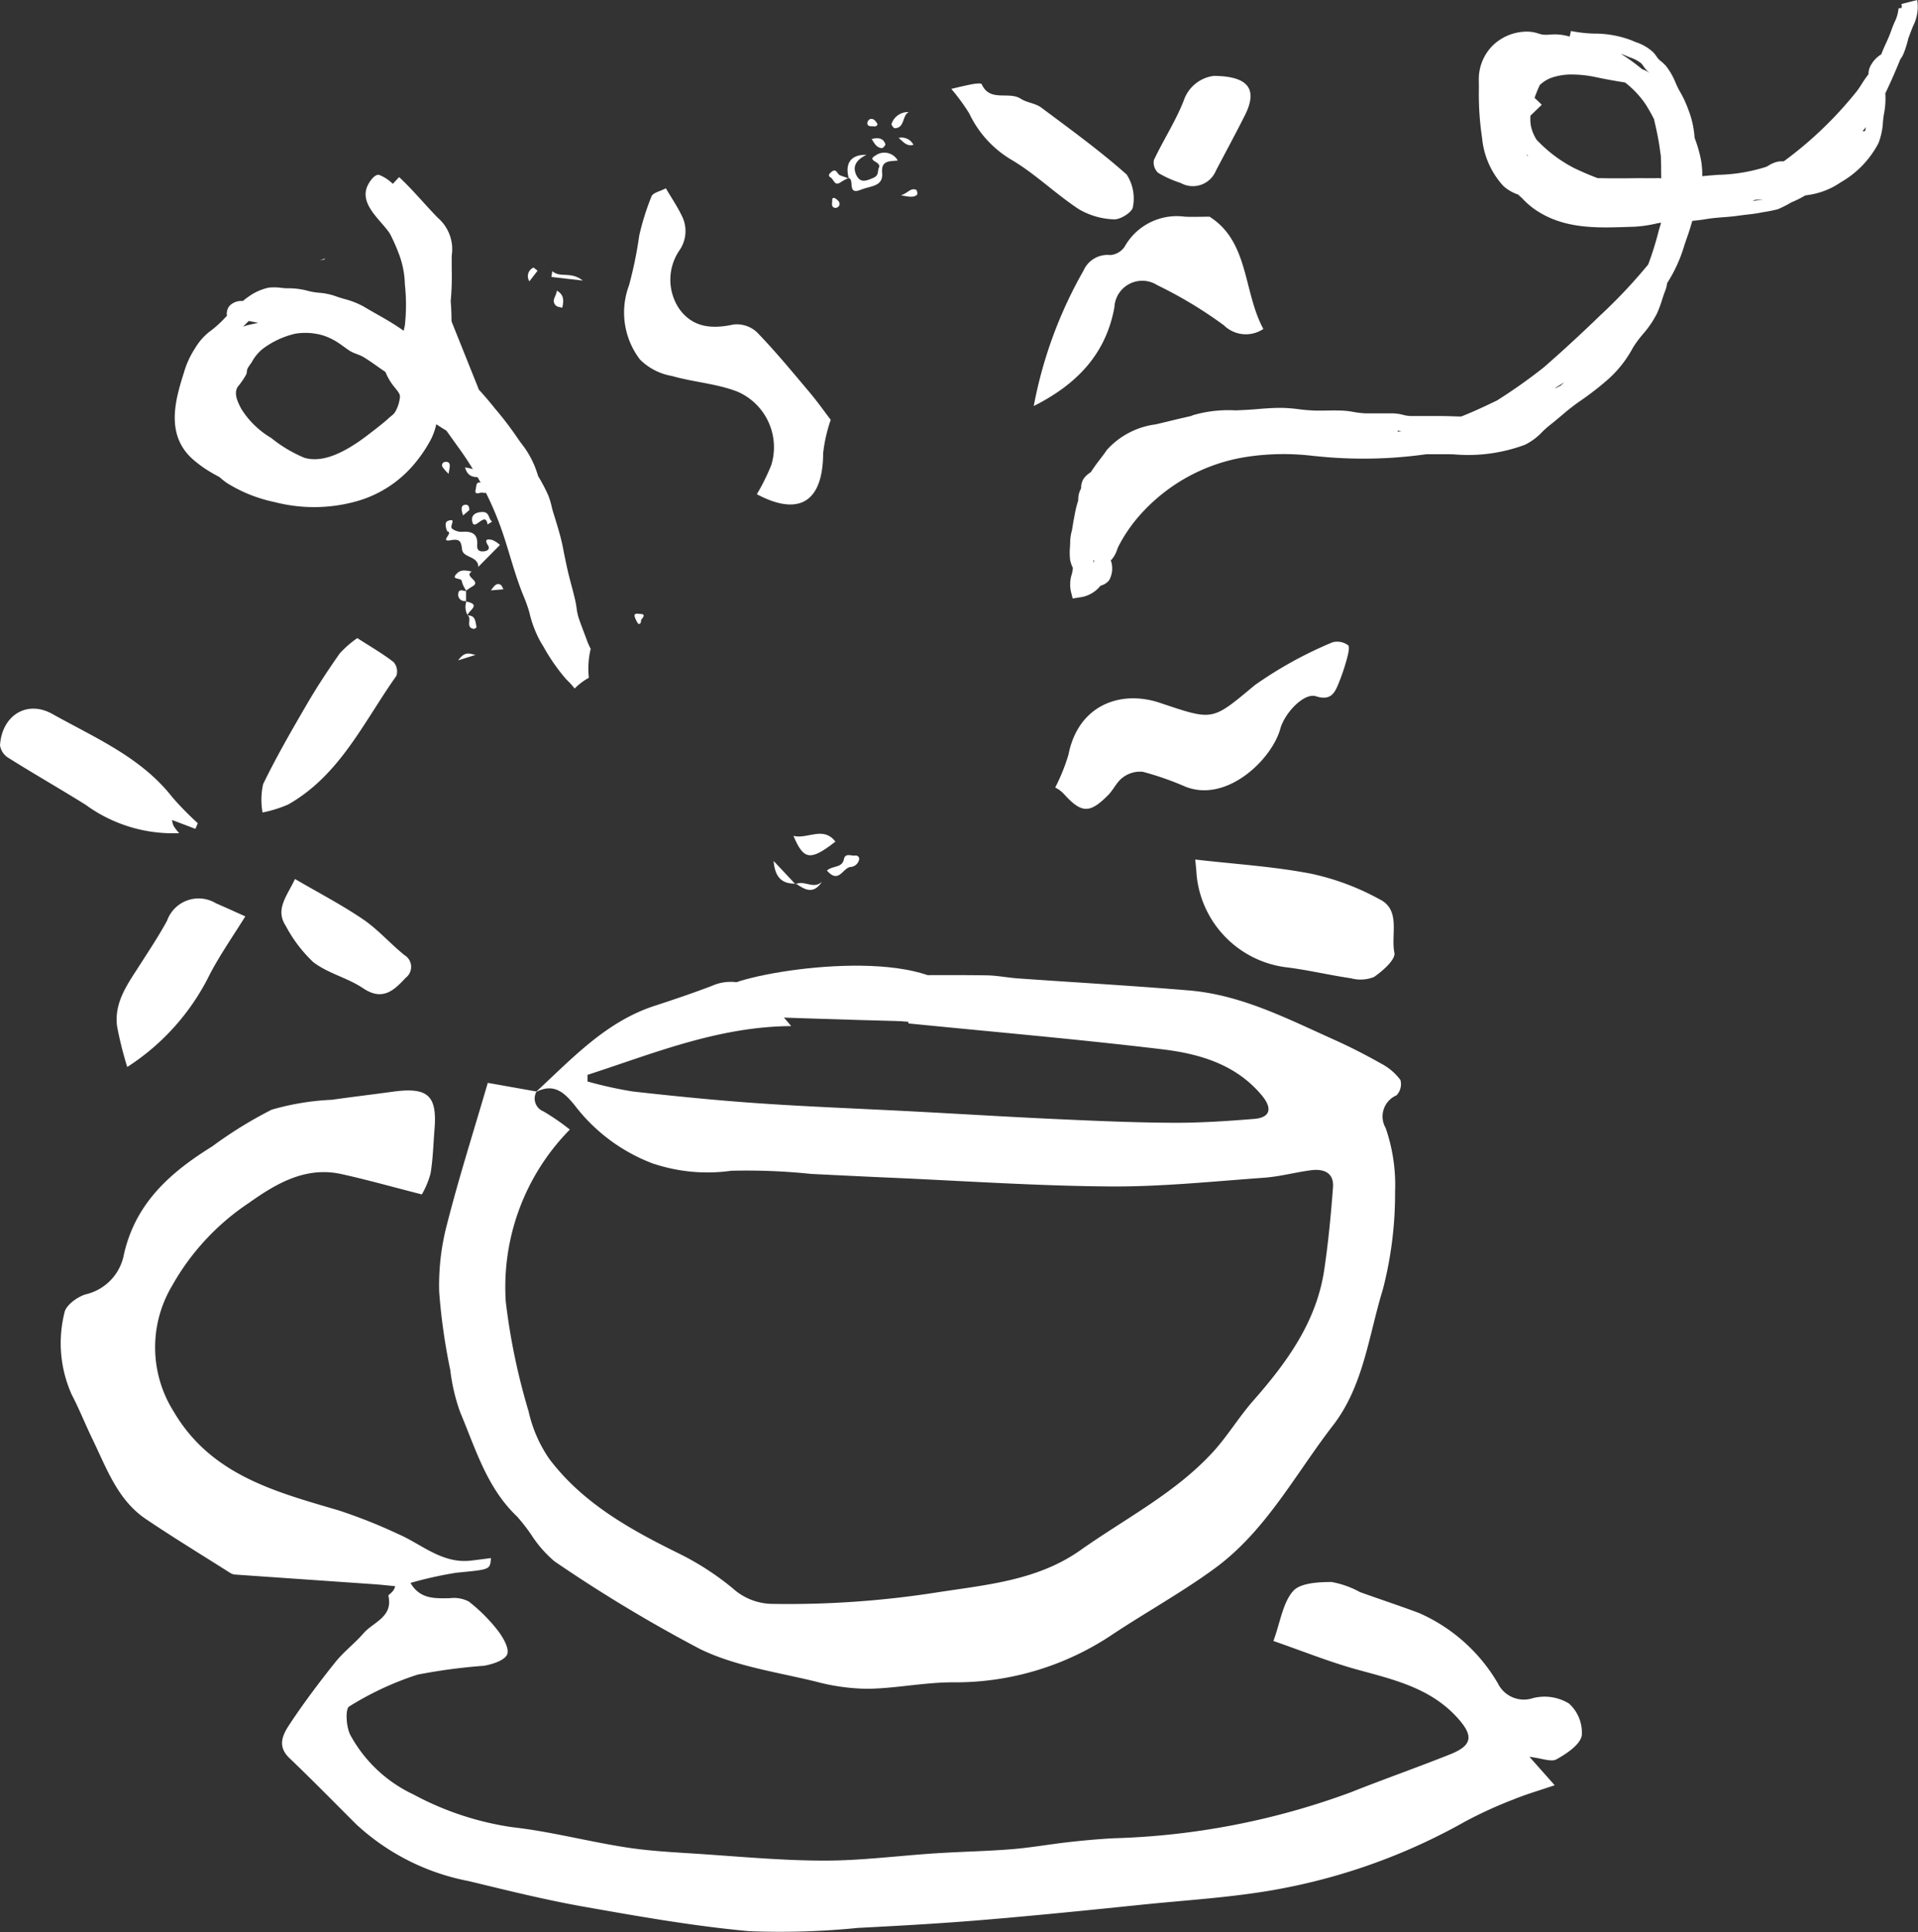 <svg xmlns="http://www.w3.org/2000/svg" width="118.917" height="119.792" viewBox="0 0 118.917 119.792">
  <rect x="0" y="0" width="118.917" height="119.792" fill="#333333" stroke="none"/>
  <g id="Groupe_226" data-name="Groupe 226" transform="translate(0.001)">
    <g id="Groupe_240" data-name="Groupe 240" transform="translate(0 0)">
      <path id="Tracé_5059" data-name="Tracé 5059" d="M33,67.1v0l-3.013-.535c-.88,3.015-1.8,5.9-2.546,8.835a14.754,14.754,0,0,0-.467,4.121,37.353,37.353,0,0,0,.688,4.852,11.783,11.783,0,0,0,.616,2.618c.957,2.265,1.651,4.686,3.527,6.461a11.729,11.729,0,0,1,.876,1.124,7.348,7.348,0,0,0,1.444,1.654,91.152,91.152,0,0,0,9.049,5.449c2.191,1.058,4.73,1.414,7.134,2a12.925,12.925,0,0,0,3.282.451c1.765-.033,3.525-.411,5.286-.4a17.464,17.464,0,0,0,9.912-3.016c2.078-1.371,4.267-2.583,6.272-4.05,3.171-2.32,4.983-5.826,7.328-8.859,1.9-2.453,2.216-5.581,3.095-8.439a23.63,23.63,0,0,0,.756-6.039,10.8,10.8,0,0,0-.583-3.962,1.425,1.425,0,0,1,.671-2.026,1,1,0,0,0,.246-.947,3.472,3.472,0,0,0-1.159-1c-.959-.542-1.942-1.048-2.948-1.5-2.9-1.3-5.763-2.787-9.008-3.057-3.527-.295-7.062-.495-10.594-.745-.648-.045-1.293-.18-1.941-.19-1.709-.027-3.42-.01-5.088-.01.094,1.2.176,2.256.233,2.991,5.351.535,10.562.982,15.75,1.606,2.307.278,4.56.934,6.16,2.856.677.815.521,1.375-.473,1.457-1.679.136-3.365.249-5.048.24-2.416-.012-4.83-.12-7.244-.23-2.976-.136-5.949-.321-8.923-.477-3.163-.167-6.327-.282-9.486-.5-2.62-.18-5.234-.442-7.843-.735a26.023,26.023,0,0,1-2.793-.618v-.41c4.09-1.324,8.092-2.994,12.63-3.024a18.774,18.774,0,0,0-1.407-1.529,2.86,2.86,0,0,0-3.516-.961c-1.168.443-2.353.846-3.542,1.233-3.019.982-5.1,3.252-7.332,5.314m7.31,4.491a10.61,10.61,0,0,0,4.766.422,37.982,37.982,0,0,1,4.956.195c1.668.081,3.334.166,5,.237,4.516.2,9.033.508,13.55.54,3.174.022,6.351-.313,9.523-.54.978-.07,1.941-.336,2.918-.465.781-.1,1.435.136,1.366,1.063-.128,1.706-.29,3.414-.542,5.106-.482,3.237-2.323,5.753-4.418,8.136-.887,1.009-1.586,2.187-2.494,3.176-2.338,2.543-5.421,4.106-8.2,6.07-2.68,1.892-5.822,2.143-8.93,2.625a59.578,59.578,0,0,1-10.16.708,3.726,3.726,0,0,1-2.466-.96,17.1,17.1,0,0,0-3.364-2.174c-3.019-1.488-5.939-3.111-8.008-5.844a8.368,8.368,0,0,1-1.289-2.953,39.889,39.889,0,0,1-1.416-6.8,13.913,13.913,0,0,1,3.971-10.675,14.23,14.23,0,0,0-1.633-1.126A.857.857,0,0,1,33,67.124c1.081-.558,1.734.036,2.38.838A10.967,10.967,0,0,0,40.313,71.6" transform="translate(0.255 0.566)" fill="#fff"/>
      <path id="Tracé_5060" data-name="Tracé 5060" d="M97.214,104.96A2.915,2.915,0,0,0,95,104.644a1.79,1.79,0,0,1-2.163-.91,10.568,10.568,0,0,0-4.916-4.378c-1.205-.448-2.427-.853-3.637-1.286a5.8,5.8,0,0,0-1.766-.628c-.82.006-1.94.058-2.384.567-.638.732-.782,1.894-1.217,3.091,1.786.617,3.485,1.306,5.241,1.787,2.258.619,4.513,1.138,6.179,2.988.991,1.1.932,1.695-.464,2.252-2.04.814-4.116,1.541-6.157,2.353a46.171,46.171,0,0,1-14.727,2.851c-.929.051-1.855.135-2.779.239-1.176.132-2.345.345-3.524.439-1.564.125-3.135.152-4.7.253-2.3.148-4.606.455-6.91.453-2.646,0-5.294-.254-7.939-.427-1.47-.095-2.949-.17-4.4-.4-2.347-.365-4.661-.983-7.016-1.245a18.488,18.488,0,0,1-6.12-2.027,8.613,8.613,0,0,1-3.913-3.681c-.263-.494-.327-1.623-.074-1.775a19.063,19.063,0,0,1,4.232-1.971,34.675,34.675,0,0,1,4.113-.551c.534-.09,1.313-.341,1.453-.716s-.276-1.076-.611-1.506a10.361,10.361,0,0,0-1.77-1.761,1.986,1.986,0,0,0-1.168-.208c-.936.015-1.859.069-2.448-.946a23.875,23.875,0,0,1,2.841-.632c2.086-.208,2.091-.165,2.147-.909-.421.054-.841.113-1.263.159-1.776.195-3.031-1.019-4.5-1.654A32.632,32.632,0,0,0,20.949,93c-3.944-1.159-7.913-2.2-10.214-6.119a7.458,7.458,0,0,1-.1-7.805A14.964,14.964,0,0,1,15.4,73.939c1.68-1.189,3.5-2.275,5.734-1.784,1.6.352,3.175.8,4.986,1.26a5.439,5.439,0,0,0,.537-1.291c.153-.9.173-1.824.247-2.739.172-2.11-.412-2.634-2.583-2.338-1.256.172-2.515.321-3.77.5a16,16,0,0,0-3.74.614,25.934,25.934,0,0,0-3.693,2.28c-2.594,1.61-4.761,3.512-5.475,6.713A3.125,3.125,0,0,1,5.317,79.6c-.535.139-1.28.689-1.357,1.149a7.8,7.8,0,0,0,.451,5.079c.472.9.847,1.858,1.294,2.776.876,1.8,1.547,3.754,3.308,4.94,1.7,1.146,3.456,2.215,5.19,3.314a.724.724,0,0,0,.314.123q4.321.3,8.643.6c.434.03.867.081,1.3.121-.061.365-.432.524-.416.595.3,1.326-.933,1.624-1.539,2.323-.55.634-1.24,1.153-1.761,1.808-.982,1.23-1.933,2.49-2.8,3.8-.422.633-.837,1.368-.038,2.129,1.41,1.346,2.775,2.74,4.156,4.118a14.144,14.144,0,0,0,6.957,3.509c2.374.575,4.75,1.165,7.153,1.59,3.388.6,6.787,1.2,10.207,1.514a48.138,48.138,0,0,0,6.771-.2c2.584-.132,5.169-.278,7.747-.493,3.287-.274,6.568-.606,9.849-.945,2.912-.3,5.855-.459,8.721-1.011a37.287,37.287,0,0,0,11.345-4.15,26.509,26.509,0,0,1,2.992-1.367c.786-.322,1.607-.557,2.551-.879-.631-.711-1.026-1.155-1.564-1.762.775.09,1.35.34,1.678.154.627-.353,1.449-.887,1.567-1.472a2.431,2.431,0,0,0-.818-2.007" transform="translate(0.035 0.632)" fill="#fff"/>
      <path id="Tracé_5061" data-name="Tracé 5061" d="M41.3,23.2c1.345.387,2.793.471,4.08.98a3.755,3.755,0,0,1,2.081,4.53,12.851,12.851,0,0,1-.9,1.82c2.633,1.4,4.1.465,4.111-2.542a9.563,9.563,0,0,1,.471-2.07c-.369-.483-.817-1.118-1.317-1.711-1.064-1.262-2.115-2.541-3.263-3.724a1.839,1.839,0,0,0-1.448-.474c-1.34.288-2.518.2-3.363-.97a3.225,3.225,0,0,1,.035-3.663,2.091,2.091,0,0,0,.117-2.119c-.271-.561-.625-1.083-.983-1.692-.347.184-.794.268-.89.5a15.864,15.864,0,0,0-.762,2.431,24.776,24.776,0,0,1-.632,3.083,4.8,4.8,0,0,0,.679,4.6A3.67,3.67,0,0,0,41.3,23.2" transform="translate(0.362 0.109)" fill="#fff"/>
      <path id="Tracé_5062" data-name="Tracé 5062" d="M65.629,46.424a11.828,11.828,0,0,1-.818,2.027,1.9,1.9,0,0,1,.513.371c1.109,1.233,1.612,1.267,2.776.09.331-.336.534-.825.906-1.088a1.766,1.766,0,0,1,1.237-.349,18.536,18.536,0,0,1,2.633.919c2.558,1.027,5.356-1.667,5.888-3.578.282-1.014,1.487-2.258,2.212-2.024.953.309,1.183-.245,1.437-.877a13.068,13.068,0,0,0,.483-1.447c.075-.28.19-.754.072-.839a1.138,1.138,0,0,0-.956-.185A24.948,24.948,0,0,0,77.19,42.1c-2.688,2.235-2.546,2.219-5.889,1.1-2.451-.821-5.07.143-5.672,3.226" transform="translate(0.612 0.372)" fill="#fff"/>
      <path id="Tracé_5063" data-name="Tracé 5063" d="M84.9,55.286a15.539,15.539,0,0,0-4.3-1.618c-2.313-.45-4.687-.591-7.188-.88.029.326.067.624.081.923a6.385,6.385,0,0,0,5.469,5.746c1.377.162,2.733.493,4.105.693a2.258,2.258,0,0,0,1.423-.078c.543-.37,1.354-1.089,1.269-1.5-.23-1.107.4-2.609-.856-3.288" transform="translate(0.693 0.498)" fill="#fff"/>
      <path id="Tracé_5064" data-name="Tracé 5064" d="M68.225,15.684a1.629,1.629,0,0,0-1.649.968,26.96,26.96,0,0,0-3.084,8.395c2.676-1.35,4.467-3.218,5-6.115a1.728,1.728,0,0,1,2.656-1.381,26.479,26.479,0,0,1,4.134,2.491,1.946,1.946,0,0,0,2.446.226c-1.254-2.311-.88-5.41-3.339-6.961-.508,0-1.022.025-1.531,0a3.711,3.711,0,0,0-3.737,1.869,1.188,1.188,0,0,1-.9.512" transform="translate(0.6 0.126)" fill="#fff"/>
      <path id="Tracé_5065" data-name="Tracé 5065" d="M62.116,9.833c1.494.871,2.76,2.127,4.212,3.083a4.58,4.58,0,0,0,2.192.634c.395.021,1.131-.449,1.165-.757a2.712,2.712,0,0,0-.385-2.022c-1.673-1.488-3.5-2.808-5.295-4.151-.358-.268-.888-.3-1.268-.545-.741-.486-1.921.23-2.423-.905-.032-.073-.385-.035-.578,0-.46.087-.916.2-1.308.294a12.418,12.418,0,0,1,1.113,1.521,6.644,6.644,0,0,0,2.574,2.848" transform="translate(0.552 0.048)" fill="#fff"/>
      <path id="Tracé_5066" data-name="Tracé 5066" d="M11.11,51.238a2.689,2.689,0,0,1-.356-.462,1.425,1.425,0,0,1-.087-.353l1.447.551c.049-.117.1-.234.148-.351A18.977,18.977,0,0,1,10.7,49.032c-1.947-2.5-4.807-3.7-7.45-5.178C1.662,42.962.111,43.95,0,45.8a1.107,1.107,0,0,0,.518.77c1.585,1,3.211,1.923,4.8,2.918a9.184,9.184,0,0,0,5.8,1.752" transform="translate(0 0.411)" fill="#fff"/>
      <path id="Tracé_5067" data-name="Tracé 5067" d="M12.948,59.862c.66-1.249,1.475-2.416,2.193-3.573-.454-.2-1.132-.514-1.817-.809a2.076,2.076,0,0,0-3.033,1.072c-.506.937-1.1,1.825-1.674,2.724-.752,1.179-1.626,2.33-1.426,3.836a23.111,23.111,0,0,0,.629,2.514,14.324,14.324,0,0,0,5.129-5.764" transform="translate(0.068 0.521)" fill="#fff"/>
      <path id="Tracé_5068" data-name="Tracé 5068" d="M17.722,49.5c3.209-1.823,4.685-5.132,6.7-7.97a.887.887,0,0,0-.165-.848c-.664-.519-1.4-.942-2.257-1.493a6.319,6.319,0,0,0-1.09.951c-.72,1.026-1.411,2.074-2.041,3.157-.947,1.624-1.888,3.255-2.708,4.944A4.453,4.453,0,0,0,16.125,50a7.768,7.768,0,0,0,1.6-.5" transform="translate(0.152 0.37)" fill="#fff"/>
      <path id="Tracé_5069" data-name="Tracé 5069" d="M17.544,56.871a8.646,8.646,0,0,0,1.715,2.266c.913.7,2.134.975,3.095,1.622,1.212.816,1.92.116,2.635-.651A.849.849,0,0,0,24.91,58.7c-.88-.709-1.636-1.588-2.565-2.218-1.345-.913-2.8-1.667-4.22-2.5-.486,1.051-1.244,1.867-.58,2.893" transform="translate(0.163 0.51)" fill="#fff"/>
      <path id="Tracé_5070" data-name="Tracé 5070" d="M72.533,11.3a1.544,1.544,0,0,0,2.176-.744c.6-1.149,1.218-2.286,1.8-3.442.806-1.595.27-2.438-1.926-2.453a2.27,2.27,0,0,0-1.862,1.533c-.5,1.274-1.263,2.442-1.849,3.685a.869.869,0,0,0,.265.794,6.816,6.816,0,0,0,1.394.626" transform="translate(0.669 0.044)" fill="#fff"/>
      <path id="Tracé_5071" data-name="Tracé 5071" d="M118.249,0l-.978.249a.658.658,0,0,1,.007.245l-.187.02a2.449,2.449,0,0,1-.261.889c-.067.158-.128.309-.175.444a8.453,8.453,0,0,1-.345.834c-.1.219-.2.448-.29.686a1.865,1.865,0,0,0-.545.51c0,.006-.009.023-.013.03a1.141,1.141,0,0,0-.237.7,5.72,5.72,0,0,0-.4.573c-.1.155-.2.312-.307.454a23.777,23.777,0,0,1-4.493,4.33c-.02.015-.044.026-.065.041a1.412,1.412,0,0,0-.348.016,1.682,1.682,0,0,0-.56.23,1.292,1.292,0,0,1-.193.1,10.634,10.634,0,0,1-2.952.488c-.33.024-.659.051-.988.084a5.071,5.071,0,0,0-.083-1.034,8.253,8.253,0,0,0-.391-1.344,5.883,5.883,0,0,0-.419-1.828,6.381,6.381,0,0,0-.513-1.078c-.09-.159-.17-.335-.249-.513a4.229,4.229,0,0,0-.592-1.036,2.34,2.34,0,0,0-.3-.283c-.05-.041-.1-.083-.147-.129a1.211,1.211,0,0,1-.14-.179,2.623,2.623,0,0,0-.2-.253,2.854,2.854,0,0,0-1.065-.626c-.093-.037-.183-.073-.262-.11a6.406,6.406,0,0,0-2.34-.427,8.409,8.409,0,0,1-1.437-.162l-.082.348a3.269,3.269,0,0,0-.912-.138c-.1,0-.216.007-.331.014a2.127,2.127,0,0,1-.438,0,2.42,2.42,0,0,1-.262-.068,2.177,2.177,0,0,0-.665-.116,3.044,3.044,0,0,0-2.188.887,2.954,2.954,0,0,0-.837,2.129l.005.471a18.4,18.4,0,0,0,.2,3.12,5.089,5.089,0,0,0,1.327,2.973,2.657,2.657,0,0,0,.9.52c.077.067.148.14.227.2a5,5,0,0,0,.785.7c1.781,1.246,3.837,1.174,5.825,1.106l.377-.012a7.853,7.853,0,0,0,1.369-.2c.1-.02.193-.033.289-.051-.014.044-.024.087-.039.133-.044.141-.09.287-.129.442a19.589,19.589,0,0,1-.633,2.016,32.2,32.2,0,0,1-2.963,3.146q-1.775,1.72-3.515,3.236a33.338,33.338,0,0,1-2.909,2.057c-.066.032-.133.063-.2.094-.677.327-1.33.627-2.007.893-.16,0-.322-.006-.483-.012-.264-.008-.527-.017-.786-.017l-.639,0c-.4,0-.794,0-1.19,0a2.069,2.069,0,0,1-.5-.072,2.821,2.821,0,0,0-.7-.095c-.3,0-.6,0-.9,0H84.02a5.984,5.984,0,0,1-.678-.078,5.33,5.33,0,0,0-.728-.091c-.4-.016-.808-.009-1.21,0l-.4,0a10.153,10.153,0,0,1-1.054-.081,10.031,10.031,0,0,0-1.118-.09c-.574,0-1.1.042-1.623.088-.421.035-.826.05-1.222.068a7.87,7.87,0,0,0-2.607.288c-.056.018-.111.044-.167.065-.41.091-.819.187-1.22.285-.327.08-.651.158-.969.231A4.909,4.909,0,0,0,68,27.9c-.135.2-.285.4-.436.593-.191.249-.379.508-.553.778a1.786,1.786,0,0,0-.31.244.966.966,0,0,0-.289.732.777.777,0,0,1-.047.12,1.3,1.3,0,0,0-.108.311c-.022.121-.021.246-.033.368a6.233,6.233,0,0,0-.19.739l-.076.4c-.043.227-.078.456-.116.685a2.936,2.936,0,0,0-.113.746c0,.095-.006.2-.012.3a4.012,4.012,0,0,0,.012.8,2,2,0,0,0,.169.49,2.2,2.2,0,0,1-.073.408,2.069,2.069,0,0,0-.052,1.045l.113.443.452-.07a1.953,1.953,0,0,0,1.272-.72,1.013,1.013,0,0,0,.531-.332,1.5,1.5,0,0,0,.108-1.242l-.008-.042v-.005l.032.032a1.783,1.783,0,0,0,.373-.661c.022-.059.042-.115.067-.168a9.412,9.412,0,0,1,1.574-2.215,11.1,11.1,0,0,1,6.429-3.362,15.243,15.243,0,0,1,4.155-.045l.147.011a27.811,27.811,0,0,0,6.793-.124h.9c.264,0,.531,0,.8.008a10.1,10.1,0,0,0,4.419-.595,3.746,3.746,0,0,0,1.073-.8,5.363,5.363,0,0,1,.448-.4c.249-.195.491-.4.731-.6a13.9,13.9,0,0,1,1.111-.874,18.3,18.3,0,0,0,1.815-1.406,7.134,7.134,0,0,0,1.515-1.939,6.822,6.822,0,0,1,.619-.839,6.149,6.149,0,0,0,.877-1.294,7.365,7.365,0,0,0,.311-.839c.061-.188.121-.377.195-.559a1.95,1.95,0,0,0,.116-.468,9.1,9.1,0,0,0,1.074-2.363l.16-.468c.1-.273.2-.586.292-.916.015-.037.028-.08.042-.117.289-.024.574-.059.875-.11.66-.112,1.327-.11,1.991-.21.5-.074.984-.1,1.472-.209a9.439,9.439,0,0,0,.952-.187,6.911,6.911,0,0,0,.849-.431,6.063,6.063,0,0,0,.85-.424c.091-.015.188-.028.276-.044a4.7,4.7,0,0,0,1.934-.775,5.979,5.979,0,0,0,2.338-2.428,4.281,4.281,0,0,0,.277-1.3,5.686,5.686,0,0,1,.084-.622,4.98,4.98,0,0,0,.063-1.164c.347-.721.658-1.434.933-2.118a1.558,1.558,0,0,0,.191-.326,6.217,6.217,0,0,0,.3-.954c.063-.169.13-.347.188-.5l.1-.254A2.659,2.659,0,0,0,118.249,0M100.143,3.435c.093.042.2.084.3.127a2.193,2.193,0,0,1,.7.37,1.54,1.54,0,0,1,.117.153,2.145,2.145,0,0,0,.253.314c.048.047.1.091.152.135a1.879,1.879,0,0,0-.48-.248,11.405,11.405,0,0,0-1.306-.945,2.54,2.54,0,0,1,.263.093M94.1,9.689c-.015-.017-.031-.029-.046-.045s-.023-.064-.034-.095l.02.031.088.135c-.009-.009-.018-.016-.027-.026m.149,1.553,0-.006.012.009-.01,0m7.988-.208c-.436.024-.858.005-1.287.009-.762.009-1.523.017-2.28,0l-.227,0c-.473-.173-.959-.384-1.483-.633a8.571,8.571,0,0,1-2.179-1.611l-.115-.11a2.544,2.544,0,0,1-.372-.881,2.589,2.589,0,0,1-.029-.639l.7-.677c-.1-.106-.235-.229-.38-.366l-.065-.061a7.714,7.714,0,0,1,.327-.8,2.165,2.165,0,0,1,.65-.422,3.736,3.736,0,0,1,1.367-.226,7.326,7.326,0,0,1,1.5.172c.58.124,1.17.229,1.768.322a6.007,6.007,0,0,1,1.264,1.338c.2.318.375.625.527.931.144.609.281,1.231.363,1.846.02.155.044.309.065.463,0,.215.015.431.016.645,0,.235,0,.474.008.713l-.136,0M67.178,34.726l.036,0v.009l.007.03c-.006.048-.028.094-.037.141,0-.061-.008-.113-.007-.177m18.86-7.965v-.073l.112.024c.035.008.079.015.116.023l-.228.025m10.1-2.855c-.1.059-.218.108-.325.163,0-.011.009-.021.012-.032.181-.116.356-.217.539-.344l-.226.214m11.9-11.451c.058-.025.118-.046.175-.074.168,0,.322-.012.484-.019-.22.037-.438.07-.658.093m6.977-4.337-.159.018c.068-.089.142-.17.208-.261-.012.084-.031.164-.048.243" transform="translate(0.62 0)" fill="#fff"/>
      <path id="Tracé_5072" data-name="Tracé 5072" d="M36.525,40.131a4.747,4.747,0,0,1-.2-.436l-.207-.552c-.122-.321-.244-.642-.351-.964a3.444,3.444,0,0,1-.12-.583c-.025-.165-.049-.329-.088-.495-.072-.315-.155-.629-.239-.942l-.122-.467c-.125-.489-.224-.975-.324-1.465l-.1-.51c-.127-.608-.319-1.219-.5-1.811l-.08-.257c-.033-.1-.061-.22-.09-.336a4.676,4.676,0,0,0-.218-.714,10.356,10.356,0,0,0-.621-1.178c-.035-.119-.073-.232-.109-.334l-.044-.125a5.8,5.8,0,0,0-.9-1.584c-.108-.149-.214-.3-.312-.445a20.838,20.838,0,0,0-1.344-1.743l-.1-.128c-.268-.325-.553-.671-.864-1l-1.7-4.241c0-.395-.014-.818-.051-1.261a16.015,16.015,0,0,0,.065-1.894c0-.314-.005-.625,0-.925a2.571,2.571,0,0,0-.846-2.324c-.329-.333-.65-.686-.972-1.04-.463-.509-.942-1.035-1.445-1.5l-.391.42a2.514,2.514,0,0,0-.856-.558c-.3-.052-.675.524-.771.828-.353,1.108.965,2.045,1.462,2.843a11.835,11.835,0,0,1,.571,1.305,5.658,5.658,0,0,1,.341,1.8,11.723,11.723,0,0,1,0,2.56c-.025.111-.047.226-.077.332-.037-.027-.073-.056-.11-.082-.5-.35-1.019-.647-1.52-.932-.272-.154-.544-.308-.813-.471a5.072,5.072,0,0,0-1.23-.487c-.19-.056-.378-.111-.553-.178a4.043,4.043,0,0,0-1.039-.211,4.012,4.012,0,0,1-.61-.1,4.672,4.672,0,0,0-1.345-.175,3.225,3.225,0,0,1-.364-.026,3.092,3.092,0,0,0-.788-.012,3.3,3.3,0,0,0-1.2.528,4.094,4.094,0,0,0-.394.3,1.029,1.029,0,0,0-.819.29.771.771,0,0,0-.168.624l-.272.285a6.735,6.735,0,0,1-.833.719,3.711,3.711,0,0,0-.877,1.019,5.513,5.513,0,0,0-.678,1.473c-.513,1.635-1.213,3.874.574,5.427a7.34,7.34,0,0,0,.714.545,9.351,9.351,0,0,0,.9.525,5.015,5.015,0,0,0,.459.367,9.027,9.027,0,0,0,2.968,1.19,9.769,9.769,0,0,0,4.967-.018,7.208,7.208,0,0,0,3.734-2.392A8.564,8.564,0,0,0,26.636,27.1a4.082,4.082,0,0,0,.312-.9c.206.135.414.269.625.395.1.138.2.276.3.42l.351.49a20.065,20.065,0,0,1,2.825,5.382c.166.484.315.978.465,1.471.195.646.392,1.291.62,1.915.072.2.147.388.224.576a9.171,9.171,0,0,1,.359,1.008,7.01,7.01,0,0,0,.687,1.817l.19.317a12.037,12.037,0,0,0,1.372,1.977l.147.151a4.223,4.223,0,0,1,.413.465,3.85,3.85,0,0,1,.881-.667,5.27,5.27,0,0,1,.113-1.789M15.321,19.8c.2.034.409.079.584.117-.233.046-.463.093-.72.159-.078.02-.14.054-.214.078.116-.122.232-.242.349-.354m9.106,5.583c-.108.226-.318.322-.482.489-.181.184-1.329,1.077-1.729,1.353-.937.646-2.264,1.408-3.451,1.052a8.362,8.362,0,0,1-2.046-1.223A5.467,5.467,0,0,1,14.86,25.25c-.215-.41-.487-.944-.226-1.366a5.138,5.138,0,0,0,.534-.777c.06-.161.01-.232.1-.4a3.658,3.658,0,0,1,.227-.333,2.719,2.719,0,0,1,.681-.839,5.337,5.337,0,0,1,2.047-.952,3.9,3.9,0,0,1,1.744.122,4.022,4.022,0,0,1,1.084.571c.2.135.4.3.615.42.24.133.515.189.755.332.472.281.922.628,1.377.934.387.944.866,1.137.9,1.512a2.3,2.3,0,0,1-.275.919" transform="translate(0.101 0.101)" fill="#fff"/>
      <path id="Tracé_5073" data-name="Tracé 5073" d="M19.658,15.991c.1-.034.2-.08.3-.119-.008.02-.021.039-.029.061-.087.024-.178.038-.266.059" transform="translate(0.186 0.15)" fill="#fff"/>
      <path id="Tracé_5074" data-name="Tracé 5074" d="M44.962,60.43c-.551.219-1.165.679-1.036,1.258s.9.733,1.5.751c3.253.1,6.507.218,9.76.3,1.625.038,5.122.906,4.051-1.238-1.7-3.4-11.7-2.091-14.278-1.067" transform="translate(0.415 0.56)" fill="#fff"/>
      <path id="Tracé_5075" data-name="Tracé 5075" d="M30.26,33.173c-.158-.034-.561-.128-.269.323.142.218.007.355-.249.381-.311.031-.438-.1-.415-.406.048-.647-.3-.845-.888-.806a.962.962,0,0,1-.656-.184c-.22-.152.321-.7-.272-.491-.221.079-.137.419-.041.648.424.063-.508.679.207.553.548-.1.654.037.712.568s1,.4,1.006,1.081l1.343-1.356a1.59,1.59,0,0,0-.477-.313" transform="translate(0.258 0.302)" fill="#fff"/>
      <path id="Tracé_5076" data-name="Tracé 5076" d="M52.9,11.669c.553-.237,1.377-.178,1.3-1.031-.069-.812.465-.713.968-.776a.948.948,0,0,0-1.394-.3c-.567.325.41.366.226.742-.106.217.028.472-.35.635-.422.182-.778.324-1.021-.119-.326-.6,0-1.018.6-1.31-.959-.026-1.348.519-1.1,1.436.373.1-.125,1.1.767.719" transform="translate(0.492 0.089)" fill="#fff"/>
      <path id="Tracé_5077" data-name="Tracé 5077" d="M52.137,10.952l0,0,0-.019c-.012,0-.016-.012-.029-.013l.03.03" transform="translate(0.492 0.103)" fill="#fff"/>
      <path id="Tracé_5078" data-name="Tracé 5078" d="M48.734,51.336c.636,1.512,1.053,1.559,2.6.356-.755-.985-1.717-.135-2.6-.356" transform="translate(0.46 0.484)" fill="#fff"/>
      <path id="Tracé_5079" data-name="Tracé 5079" d="M52.523,52.546c-.242.024-.6-.176-.682.227-.113.555-.7.383-1.051.7.746.862.989-.194,1.468-.221a.58.58,0,0,0,.516-.421c.063-.166-.062-.308-.25-.289" transform="translate(0.48 0.496)" fill="#fff"/>
      <path id="Tracé_5080" data-name="Tracé 5080" d="M28.656,36.315l-.023-.04-.012.008.03.028.005,0" transform="translate(0.27 0.343)" fill="#fff"/>
      <path id="Tracé_5081" data-name="Tracé 5081" d="M28.986,35.1c-.309-.048-.63-.155-.9.1-.468.447.252.259.277.492a1.745,1.745,0,0,0,.275.589,4.523,4.523,0,0,1,.38-.254c.61-.335-.559-.6-.033-.928" transform="translate(0.264 0.331)" fill="#fff"/>
      <path id="Tracé_5082" data-name="Tracé 5082" d="M29.955,29.383a.321.321,0,0,0-.033-.01l.007.036Z" transform="translate(0.283 0.277)" fill="#fff"/>
      <path id="Tracé_5083" data-name="Tracé 5083" d="M29.935,29.384l-.215-1.151c.007.988-.719.494-1.16.482.247.864.932.482,1.375.669" transform="translate(0.27 0.267)" fill="#fff"/>
      <path id="Tracé_5084" data-name="Tracé 5084" d="M48.837,54.283l-1.323-1.407c.086,1.055.548,1.41,1.323,1.407" transform="translate(0.449 0.499)" fill="#fff"/>
      <path id="Tracé_5085" data-name="Tracé 5085" d="M48.825,54.27l.029.031.03-.029c-.021,0-.039,0-.06,0" transform="translate(0.461 0.512)" fill="#fff"/>
      <path id="Tracé_5086" data-name="Tracé 5086" d="M28.99,31.94c.078.875.83-.648.965.278l.282-.183c-.247-.143-.132-.607-.615-.591-.4.013-.66.174-.632.5" transform="translate(0.274 0.297)" fill="#fff"/>
      <path id="Tracé_5087" data-name="Tracé 5087" d="M54.953,7.884c.64-.014.449-.785.872-1a1.064,1.064,0,0,0-1.067.735c-.022.051.127.264.195.263" transform="translate(0.517 0.065)" fill="#fff"/>
      <path id="Tracé_5088" data-name="Tracé 5088" d="M48.907,54.284c.532.36,1.061.678,1.589-.129-.521.486-1.063-.1-1.589.129" transform="translate(0.462 0.511)" fill="#fff"/>
      <path id="Tracé_5089" data-name="Tracé 5089" d="M48.883,54.272h0l-.029.029a.334.334,0,0,1,.054-.018l-.021-.014Z" transform="translate(0.461 0.512)" fill="#fff"/>
      <path id="Tracé_5090" data-name="Tracé 5090" d="M51.022,10.906c.195.11.225.559.607.3.147-.1.31-.179.467-.265-.169-.057-.338-.106-.5-.172-.177-.072-.222-.477-.533-.207-.119.1-.248.228-.041.345" transform="translate(0.481 0.099)" fill="#fff"/>
      <path id="Tracé_5091" data-name="Tracé 5091" d="M52.107,10.922l-.022.013.052.017Z" transform="translate(0.492 0.103)" fill="#fff"/>
      <path id="Tracé_5092" data-name="Tracé 5092" d="M33.866,17.013l1.947.223c-.751-.6-1.412-.139-1.89-.584l-.058.361" transform="translate(0.32 0.157)" fill="#fff"/>
      <path id="Tracé_5093" data-name="Tracé 5093" d="M34.2,17.848c0,.319-.389.608-.05.932.089.086.257.089.39.129.093-.409.131-.8-.339-1.061" transform="translate(0.321 0.169)" fill="#fff"/>
      <path id="Tracé_5094" data-name="Tracé 5094" d="M29.637,30.262c.185.048.395.016.386-.329a1.818,1.818,0,0,0-.536-.3c-.26-.048-.232.273-.265.4-.124.449.264.193.416.232" transform="translate(0.276 0.28)" fill="#fff"/>
      <path id="Tracé_5095" data-name="Tracé 5095" d="M53.537,8.536c.164.269.3.544.635.569.07.005.234-.19.215-.246-.114-.349-.387-.435-.85-.323" transform="translate(0.506 0.08)" fill="#fff"/>
      <path id="Tracé_5096" data-name="Tracé 5096" d="M29.959,29.38l-.029.03c.021,0,.039-.012.06-.017-.011-.005-.019-.007-.03-.013" transform="translate(0.283 0.277)" fill="#fff"/>
      <path id="Tracé_5097" data-name="Tracé 5097" d="M30.925,28.724a1.284,1.284,0,0,1-.937.675c.794.4.948-.034.937-.675" transform="translate(0.283 0.271)" fill="#fff"/>
      <path id="Tracé_5098" data-name="Tracé 5098" d="M32.516,17.285l.508-.659c-.093-.066-.242-.207-.272-.185a.584.584,0,0,0-.236.844" transform="translate(0.306 0.155)" fill="#fff"/>
      <path id="Tracé_5099" data-name="Tracé 5099" d="M28.709,37.8c.013,0,.017.006.029.005-.005,0-.007-.011-.013-.016Z" transform="translate(0.271 0.357)" fill="#fff"/>
      <path id="Tracé_5100" data-name="Tracé 5100" d="M28.739,37.8c.252.222-.167.74.361.832a.258.258,0,0,0,.176-.109c-.08-.315-.045-.729-.537-.723" transform="translate(0.271 0.357)" fill="#fff"/>
      <path id="Tracé_5101" data-name="Tracé 5101" d="M55.335,12c.5.083.772.159,1-.037a.327.327,0,0,0-.05-.3c-.345-.156-.512.2-.952.335" transform="translate(0.523 0.11)" fill="#fff"/>
      <path id="Tracé_5102" data-name="Tracé 5102" d="M56.112,8.9a.822.822,0,0,0-.919-.431c.271.217.49.55.919.431" transform="translate(0.521 0.08)" fill="#fff"/>
      <path id="Tracé_5103" data-name="Tracé 5103" d="M28.443,31.661l.385-.331c0-.244-.079-.355-.271-.33s-.215.185-.2.338a1.984,1.984,0,0,0,.086.323" transform="translate(0.268 0.293)" fill="#fff"/>
      <path id="Tracé_5104" data-name="Tracé 5104" d="M27.63,28.63c.009-.181-.088-.289-.272-.262a.206.206,0,0,0-.168.328,2.639,2.639,0,0,0,.365.409c.035-.219.068-.346.074-.474" transform="translate(0.256 0.268)" fill="#fff"/>
      <path id="Tracé_5105" data-name="Tracé 5105" d="M30.146,36.261l.781-.069c-.058-.095-.092-.232-.177-.279-.276-.152-.429.125-.6.347" transform="translate(0.285 0.339)" fill="#fff"/>
      <path id="Tracé_5106" data-name="Tracé 5106" d="M28.141,36.489a.394.394,0,0,0,.487.422l0-.6c-.207-.041-.476-.159-.484.183" transform="translate(0.266 0.342)" fill="#fff"/>
      <path id="Tracé_5107" data-name="Tracé 5107" d="M28.654,36.906l0,0c-.013,0-.021,0-.033,0v.034Z" transform="translate(0.27 0.348)" fill="#fff"/>
      <path id="Tracé_5108" data-name="Tracé 5108" d="M28.651,36.311l-.03-.028h0v.024l.034.008,0,0" transform="translate(0.27 0.343)" fill="#fff"/>
      <path id="Tracé_5109" data-name="Tracé 5109" d="M28.711,37.8l.014-.01-.005-.012c0,.008-.008.015-.009.022" transform="translate(0.271 0.357)" fill="#fff"/>
      <path id="Tracé_5110" data-name="Tracé 5110" d="M28.645,36.946a1,1,0,0,0,.076.836c.07-.29.86-.653-.076-.836" transform="translate(0.27 0.349)" fill="#fff"/>
      <path id="Tracé_5111" data-name="Tracé 5111" d="M28.623,36.939h0l0,0a.156.156,0,0,1,.023.006c0-.014.005-.027.01-.041Z" transform="translate(0.27 0.349)" fill="#fff"/>
      <path id="Tracé_5112" data-name="Tracé 5112" d="M39.307,37.7c-.126,0-.347-.067-.336.133a1.458,1.458,0,0,0,.243.494c.219,0,.12-.213.2-.3.148-.169.22-.322-.109-.322" transform="translate(0.368 0.356)" fill="#fff"/>
      <path id="Tracé_5113" data-name="Tracé 5113" d="M51.113,12.355c-.011.177-.063.409.219.42a.3.3,0,0,0,.23-.17c.048-.223-.132-.332-.292-.442-.185-.048-.153.117-.157.192" transform="translate(0.483 0.115)" fill="#fff"/>
      <path id="Tracé_5114" data-name="Tracé 5114" d="M28.139,40.558l1.081-.338c-.3-.039-.63-.3-1.081.338" transform="translate(0.266 0.379)" fill="#fff"/>
      <path id="Tracé_5115" data-name="Tracé 5115" d="M53.562,7.759c.123-.005.293.063.342-.138-.107-.167-.214-.345-.435-.316a.307.307,0,0,0-.192.21c-.038.208.127.25.285.244" transform="translate(0.503 0.069)" fill="#fff"/>
    </g>
  </g>
</svg>
